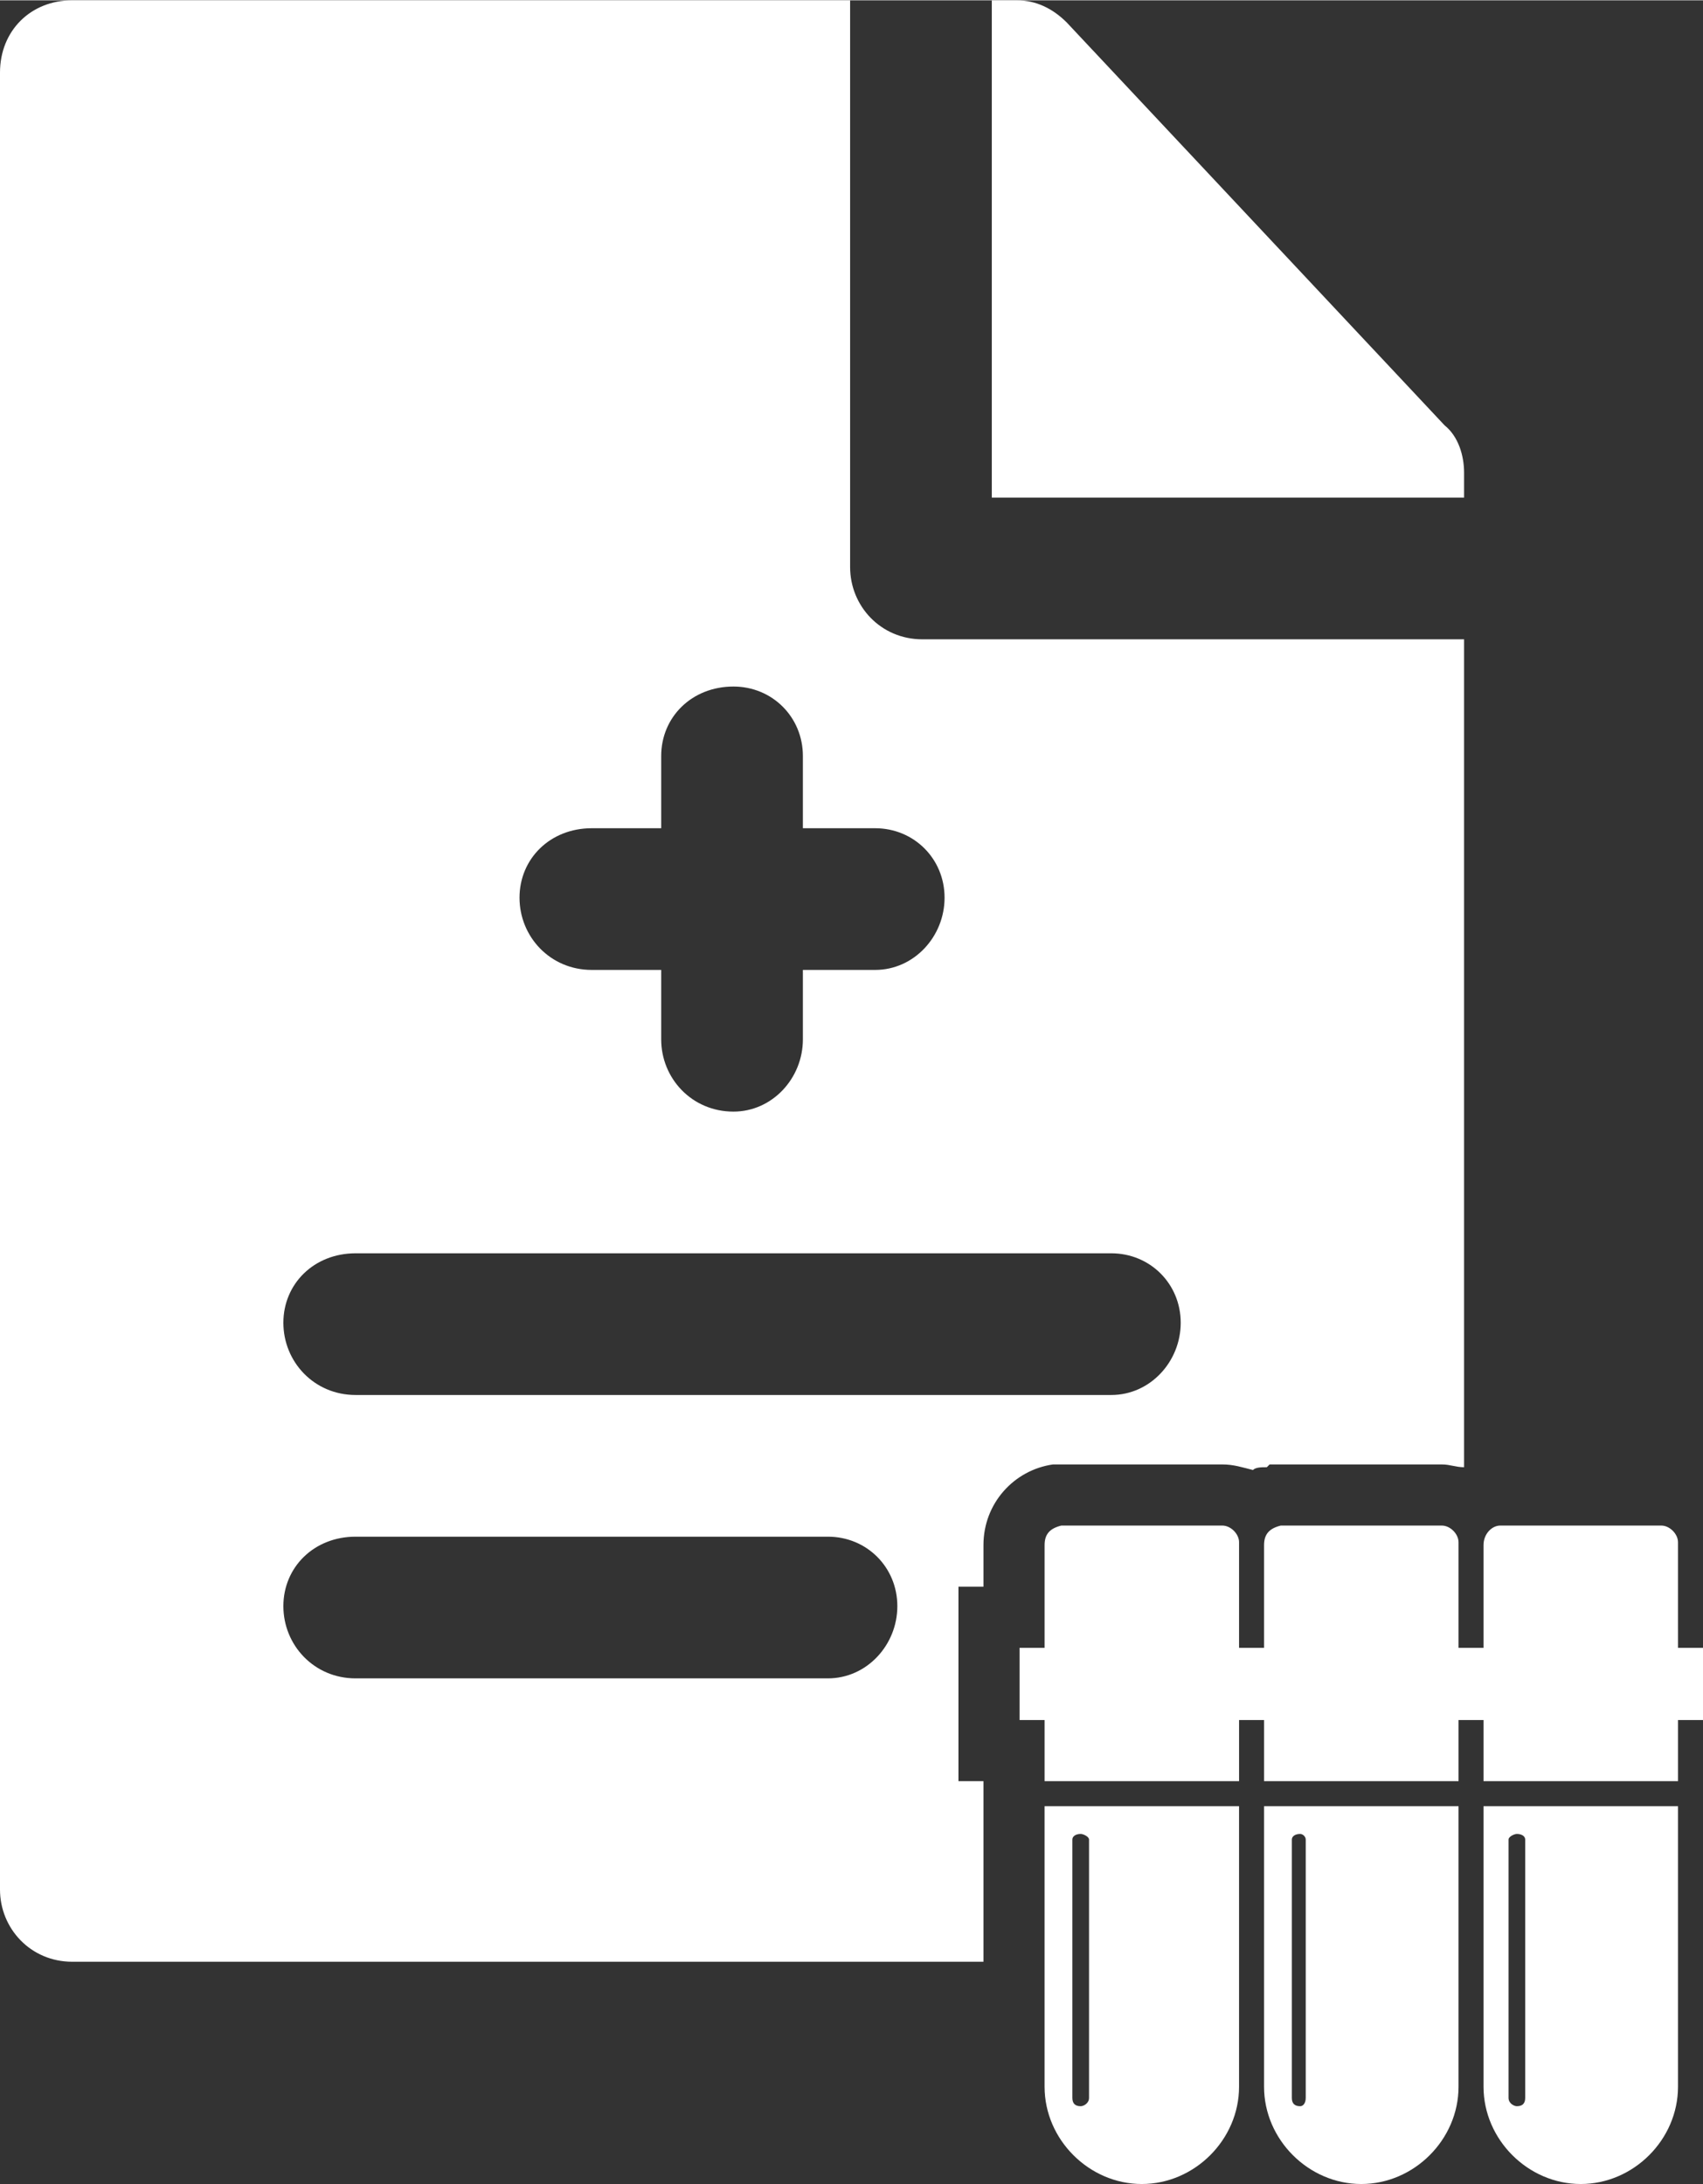 <?xml version="1.0" encoding="UTF-8"?>
<!DOCTYPE svg PUBLIC "-//W3C//DTD SVG 1.1//EN" "http://www.w3.org/Graphics/SVG/1.1/DTD/svg11.dtd">
<!-- Creator: CorelDRAW X8 -->
<svg xmlns="http://www.w3.org/2000/svg" xml:space="preserve" width="31.915mm" height="40.934mm" version="1.1" style="shape-rendering:geometricPrecision; text-rendering:geometricPrecision; image-rendering:optimizeQuality; fill-rule:evenodd; clip-rule:evenodd"
viewBox="0 0 613 786"
 xmlns:xlink="http://www.w3.org/1999/xlink">
 <rect x="0" y="0" width="613" height="786" fill="#333333" stroke="none"/>
 <defs>
  <style type="text/css">
   <![CDATA[
    .fil0 {fill:white;fill-rule:nonzero}
   ]]>
  </style>
 </defs>
 <g id="Camada_x0020_1">
  <path class="fil0" d="M527 504l0 -263 0 -11 -195 0c-15,0 -26,-12 -26,-26l0 -204 -280 0c-15,0 -26,11 -26,26l0 654c0,14 11,26 26,26l165 0 49 0 114 0 0 -43 0 -22 -9 0 0 -70 9 0 0 -15c0,-15 11,-27 25,-29l0 0 1 0 0 0 0 0 0 0 1 0 0 0 1 0 0 0 58 0c4,0 7,1 11,2 1,-1 3,-1 5,-1l1 -1 3 0 0 0 0 0 1 0 1 0 57 0c3,0 5,1 8,1l0 -24zm-81 146c-21,0 -49,0 -70,0 0,34 0,67 0,101 0,19 16,35 35,35 19,0 35,-16 35,-35 0,-34 0,-67 0,-101zm81 -480c0,-6 -2,-13 -7,-17l-136 -145c-5,-5 -11,-8 -18,-8l-9 0 0 179 170 0 0 -9zm-138 490l0 0c1,0 3,1 3,2l0 93c0,2 -2,3 -3,3l0 0c-2,0 -3,-1 -3,-3l0 -93c0,-1 1,-2 3,-2zm79 0l0 0c1,0 2,1 2,2l0 93c0,2 -1,3 -2,3l0 0c-2,0 -3,-1 -3,-3l0 -93c0,-1 1,-2 3,-2zm78 0l0 0c2,0 3,1 3,2l0 93c0,2 -1,3 -3,3l0 0c-1,0 -3,-1 -3,-3l0 -93c0,-1 2,-2 3,-2zm58 -74l0 -11 0 -19 0 -1c0,-3 -3,-6 -6,-6l0 0 -11 0 -9 0 -26 0 -9 0 -2 0 0 0 -1 0 0 0 0 0 0 0 0 0 0 0 0 0c-3,0 -6,3 -6,7l0 37 -9 0 0 -7 0 -11 0 -19 0 -1c0,-3 -3,-6 -6,-6l0 0 -11 0 -9 0 -26 0 -9 0 -2 0 -1 0 0 0 0 0 0 0 0 0 0 0 0 0 0 0 0 0 0 0 0 0 0 0c-4,1 -6,3 -6,7l0 37 -9 0 0 -7 0 -11 0 -19 0 -1c0,-3 -3,-6 -6,-6l0 0 -11 0 -9 0 -27 0 -8 0 -3 0 0 0 0 0 0 0 0 0 0 0 0 0 0 0 0 0 0 0c-4,1 -6,3 -6,7l0 37 -9 0 0 26 9 0 0 22 70 0 0 -22 9 0 0 22 70 0 0 -22 9 0 0 22 70 0 0 -22 9 0 0 -26 -9 0 0 -7zm0 64c-21,0 -48,0 -70,0 0,34 0,67 0,101 0,19 16,35 35,35 19,0 35,-16 35,-35 0,-34 0,-67 0,-101zm-79 0c-21,0 -49,0 -70,0 0,34 0,67 0,101 0,19 16,35 35,35 19,0 35,-16 35,-35 0,-34 0,-67 0,-101zm-312 -352l25 0 0 -26c0,-14 11,-25 26,-25 14,0 25,11 25,25l0 26 26 0c14,0 25,11 25,25 0,14 -11,26 -25,26l-26 0 0 25c0,14 -11,26 -25,26 -15,0 -26,-12 -26,-26l0 -25 -25 0c-15,0 -26,-12 -26,-26 0,-14 11,-25 26,-25zm-85 153l272 0c14,0 25,11 25,25 0,14 -11,26 -25,26l-272 0c-15,0 -26,-12 -26,-26 0,-14 11,-25 26,-25zm170 153l-170 0c-15,0 -26,-12 -26,-26 0,-14 11,-25 26,-25l170 0c14,0 25,11 25,25 0,14 -11,26 -25,26z"/>
 </g>
</svg>
